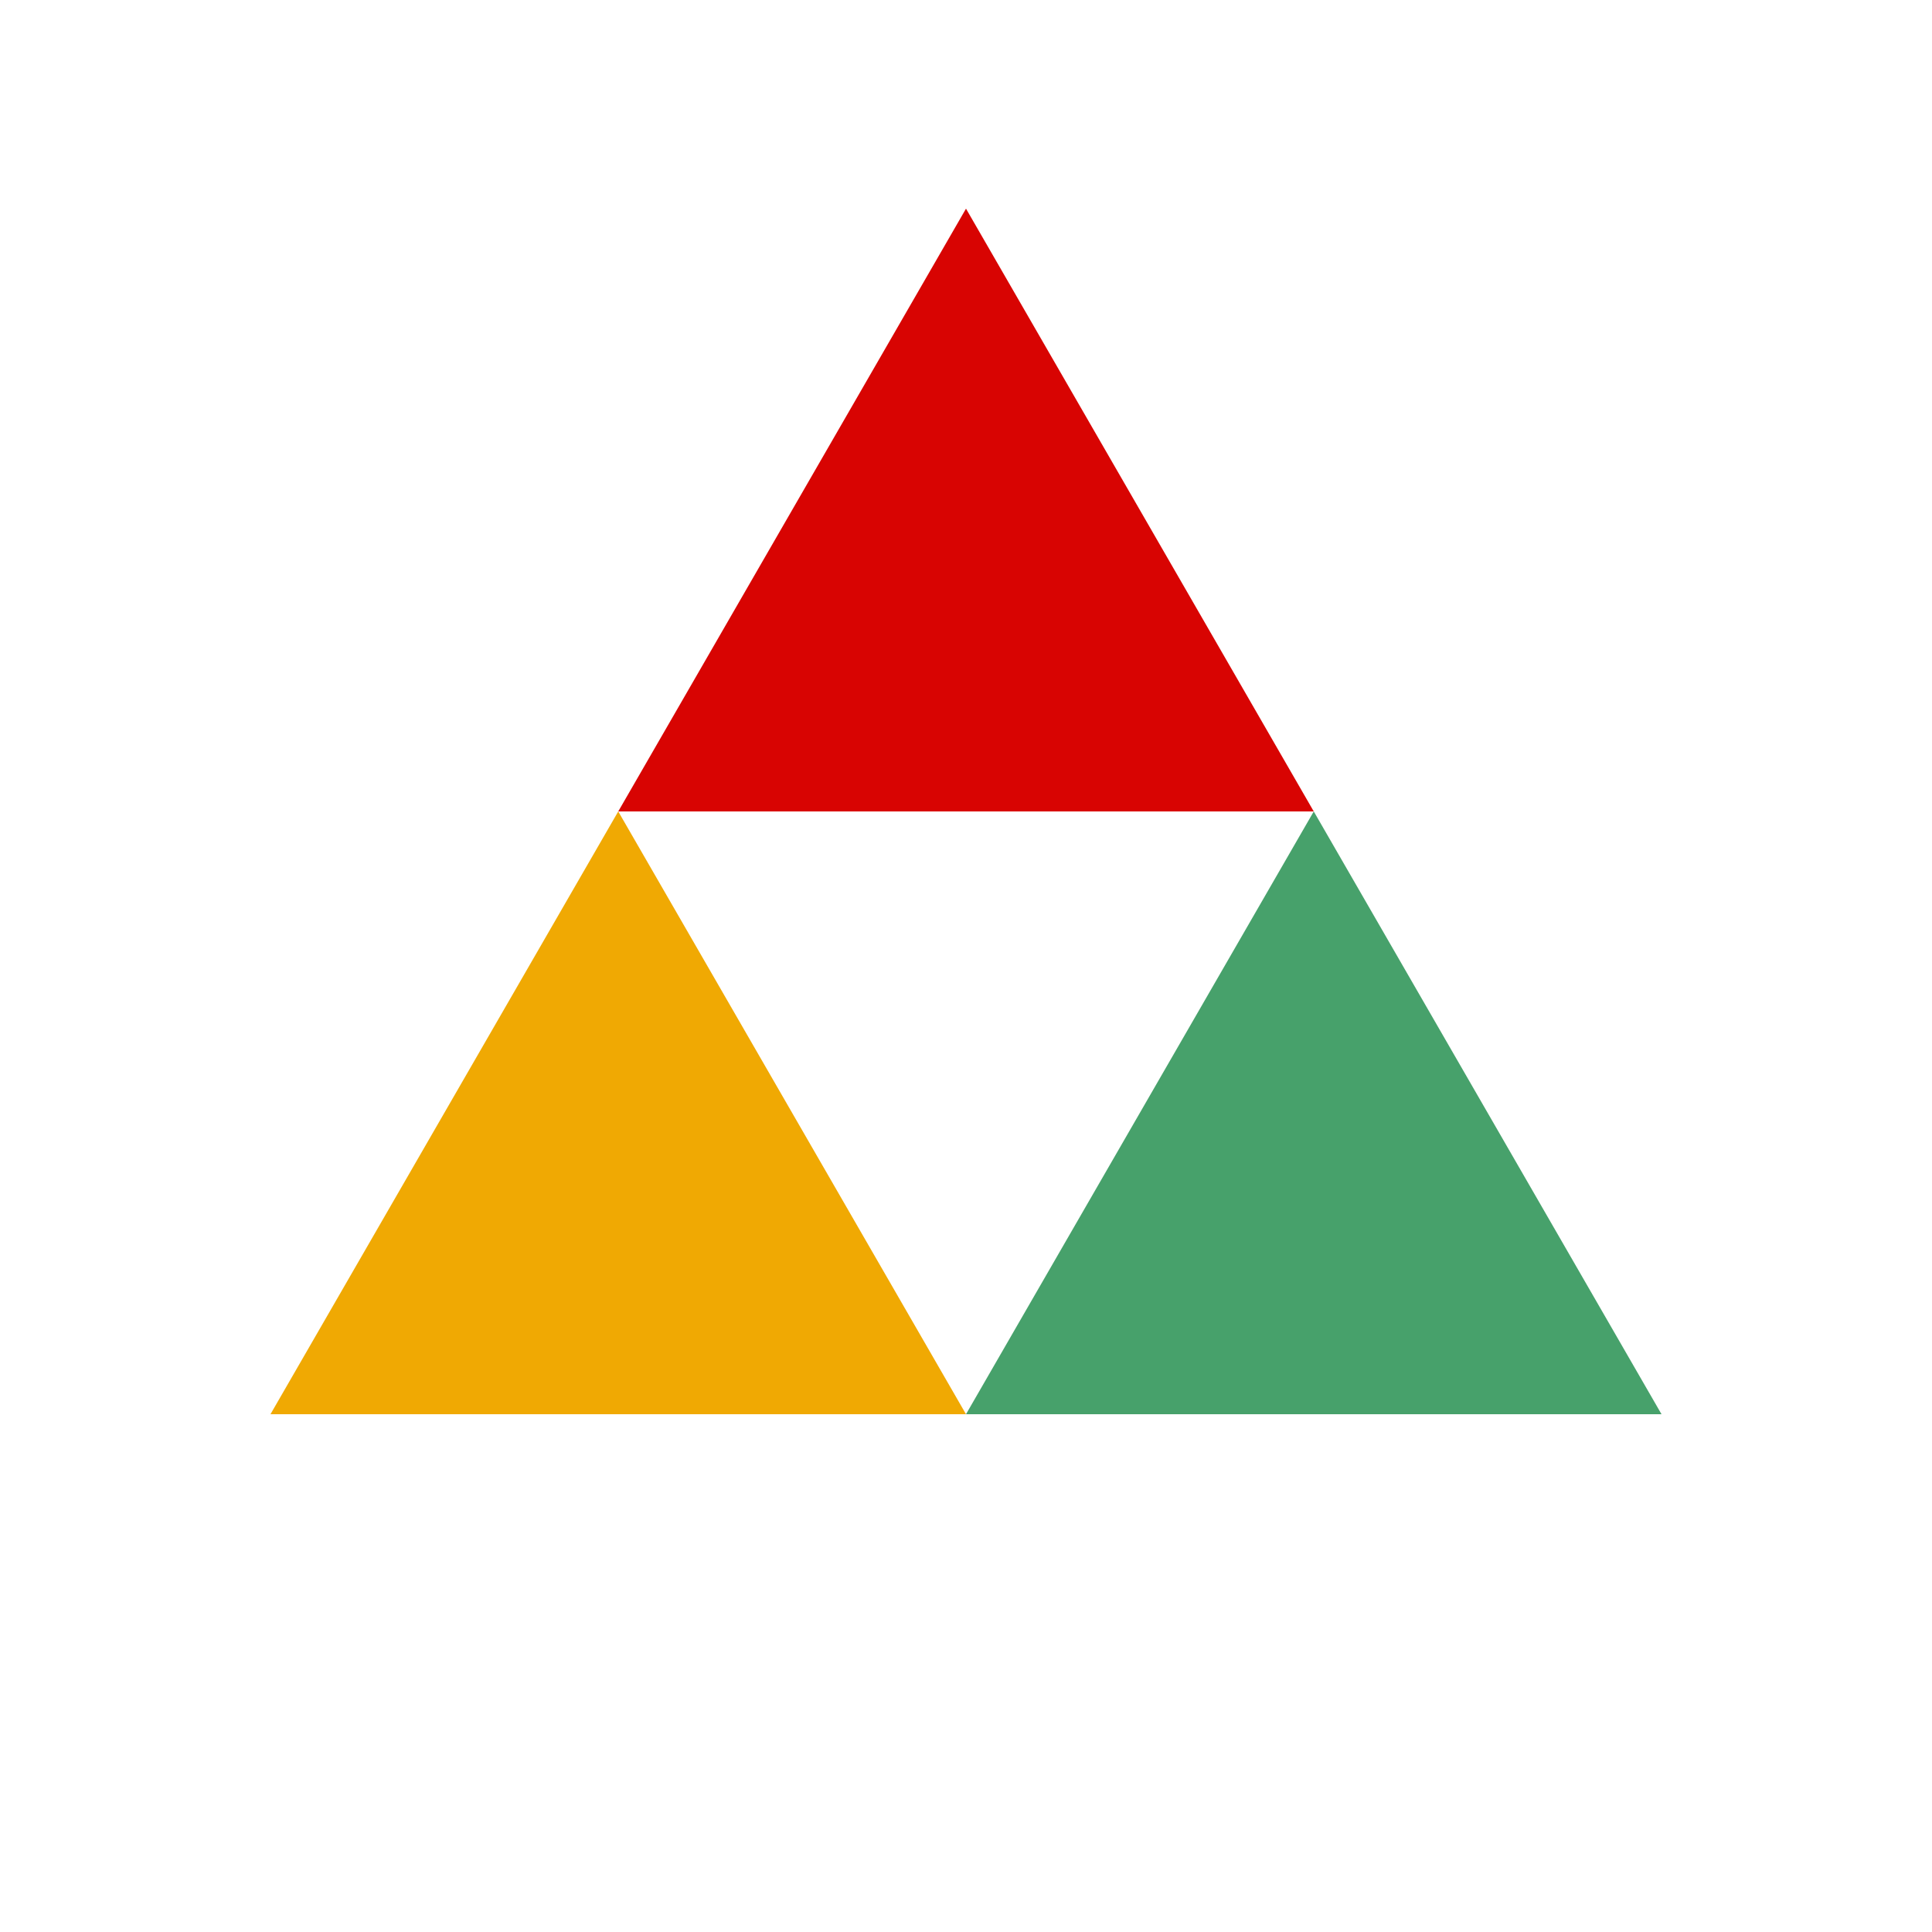 <svg xmlns="http://www.w3.org/2000/svg" viewBox="0 0 100 100" preserveAspectRatio="xMidYMid" width="94" height="94" style="shape-rendering: auto; display: block; background: transparent;" xmlns:xlink="http://www.w3.org/1999/xlink"><g><g transform="translate(50 42)">
  <g transform="scale(0.8)">
    <g transform="translate(-50 -50)">
      <polygon points="72.5 50 50 11 27.5 50 50 50" fill="#d80402">
        <animateTransform keyTimes="0;1" values="0 50 38.5;360 50 38.5" dur="1.613s" repeatCount="indefinite" type="rotate" attributeName="transform"></animateTransform>
      </polygon>
      <polygon points="5 89 50 89 27.5 50" fill="#f0a903">
        <animateTransform keyTimes="0;1" values="0 27.5 77.5;360 27.5 77.5" dur="1.613s" repeatCount="indefinite" type="rotate" attributeName="transform"></animateTransform>
      </polygon>
      <polygon points="72.5 50 50 89 95 89" fill="#47a16b">
        <animateTransform keyTimes="0;1" values="0 72.5 77.5;360 72 77.5" dur="1.613s" repeatCount="indefinite" type="rotate" attributeName="transform"></animateTransform>
      </polygon>
    </g>
  </g>
</g><g></g></g><!-- [ldio] generated by https://loading.io --></svg>